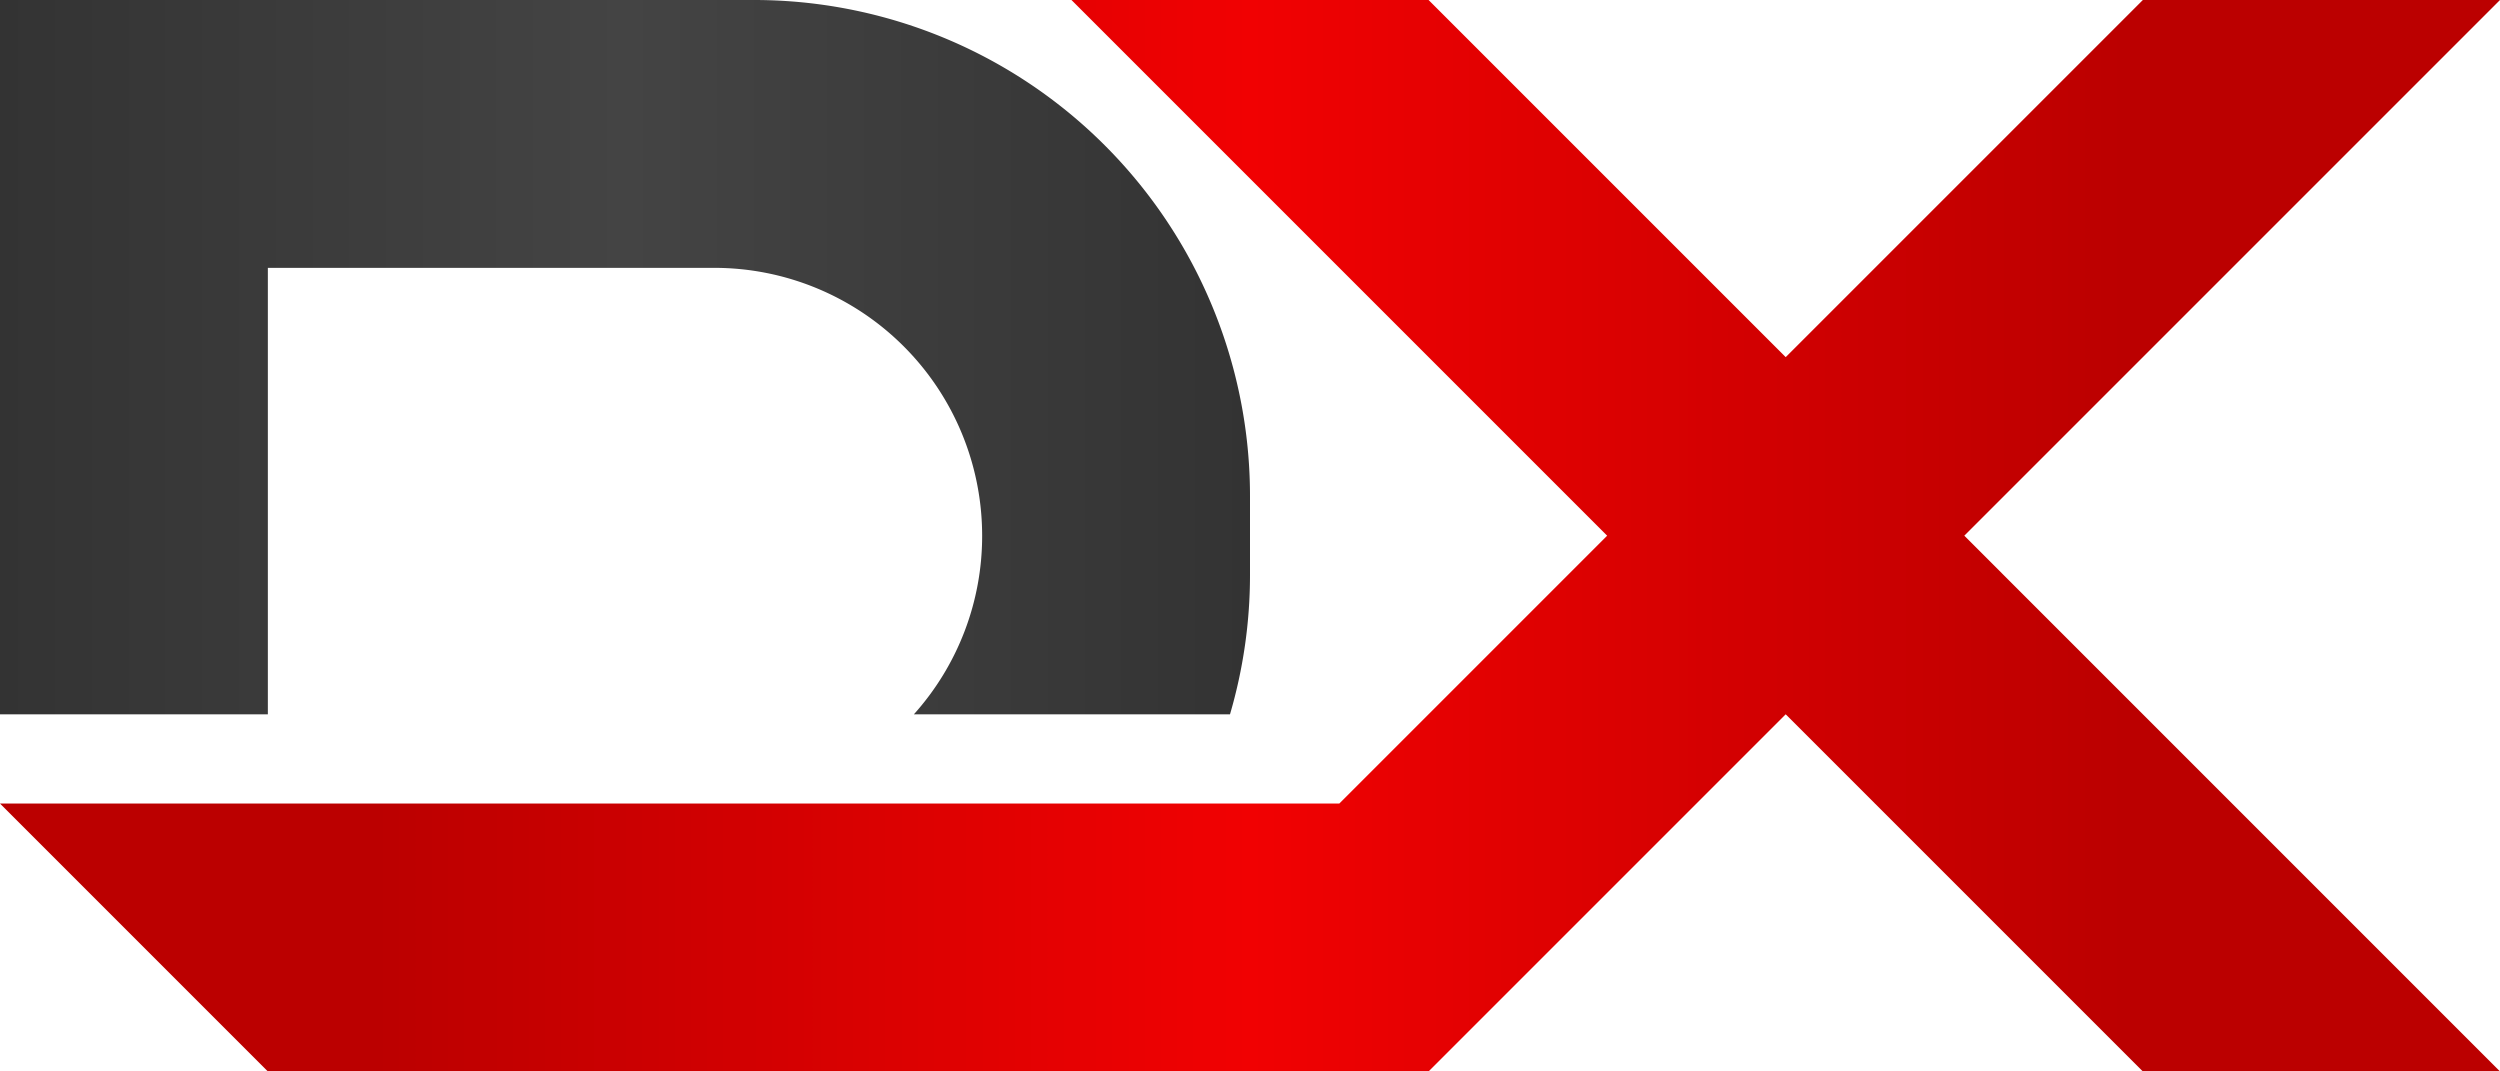 <svg xmlns="http://www.w3.org/2000/svg" xmlns:xlink="http://www.w3.org/1999/xlink" viewBox="0 0 500 214.29">
  <defs>
    <style>
      .cls-1 {
        fill: url(#linear-gradient);
      }

      .cls-2 {
        fill: url(#linear-gradient-2);
      }
    </style>
    <linearGradient id="linear-gradient" y1="71.43" x2="250" y2="71.43" gradientUnits="userSpaceOnUse">
      <stop offset="0" stop-color="#333"/>
      <stop offset="0.5" stop-color="#444"/>
      <stop offset="1" stop-color="#333"/>
    </linearGradient>
    <linearGradient id="linear-gradient-2" y1="107.14" x2="500" y2="107.14" gradientUnits="userSpaceOnUse">
      <stop offset="0.15" stop-color="#b00"/>
      <stop offset="0.5" stop-color="#f10102"/>
      <stop offset="0.85" stop-color="#b00"/>
    </linearGradient>
  </defs>
  <g id="Layer_2" data-name="Layer 2">
    <g id="Layer_1-2" data-name="Layer 1">
      <g>
        <path class="cls-1" d="M53.57,53.57h89.29a53.58,53.58,0,0,1,53.57,53.57h0a53.39,53.39,0,0,1-13.65,35.72H246a99.11,99.11,0,0,0,4-27.78V99.21A99.21,99.21,0,0,0,150.79,0H0V142.86H53.57Z"/>
        <polygon class="cls-2" points="500 0 428.57 0 357.14 71.43 285.71 0 214.29 0 321.43 107.14 267.86 160.71 0 160.71 53.57 214.29 214.29 214.29 285.71 214.29 357.14 142.86 428.57 214.29 500 214.29 392.86 107.14 500 0"/>
      </g>
    </g>
  </g>
</svg>
